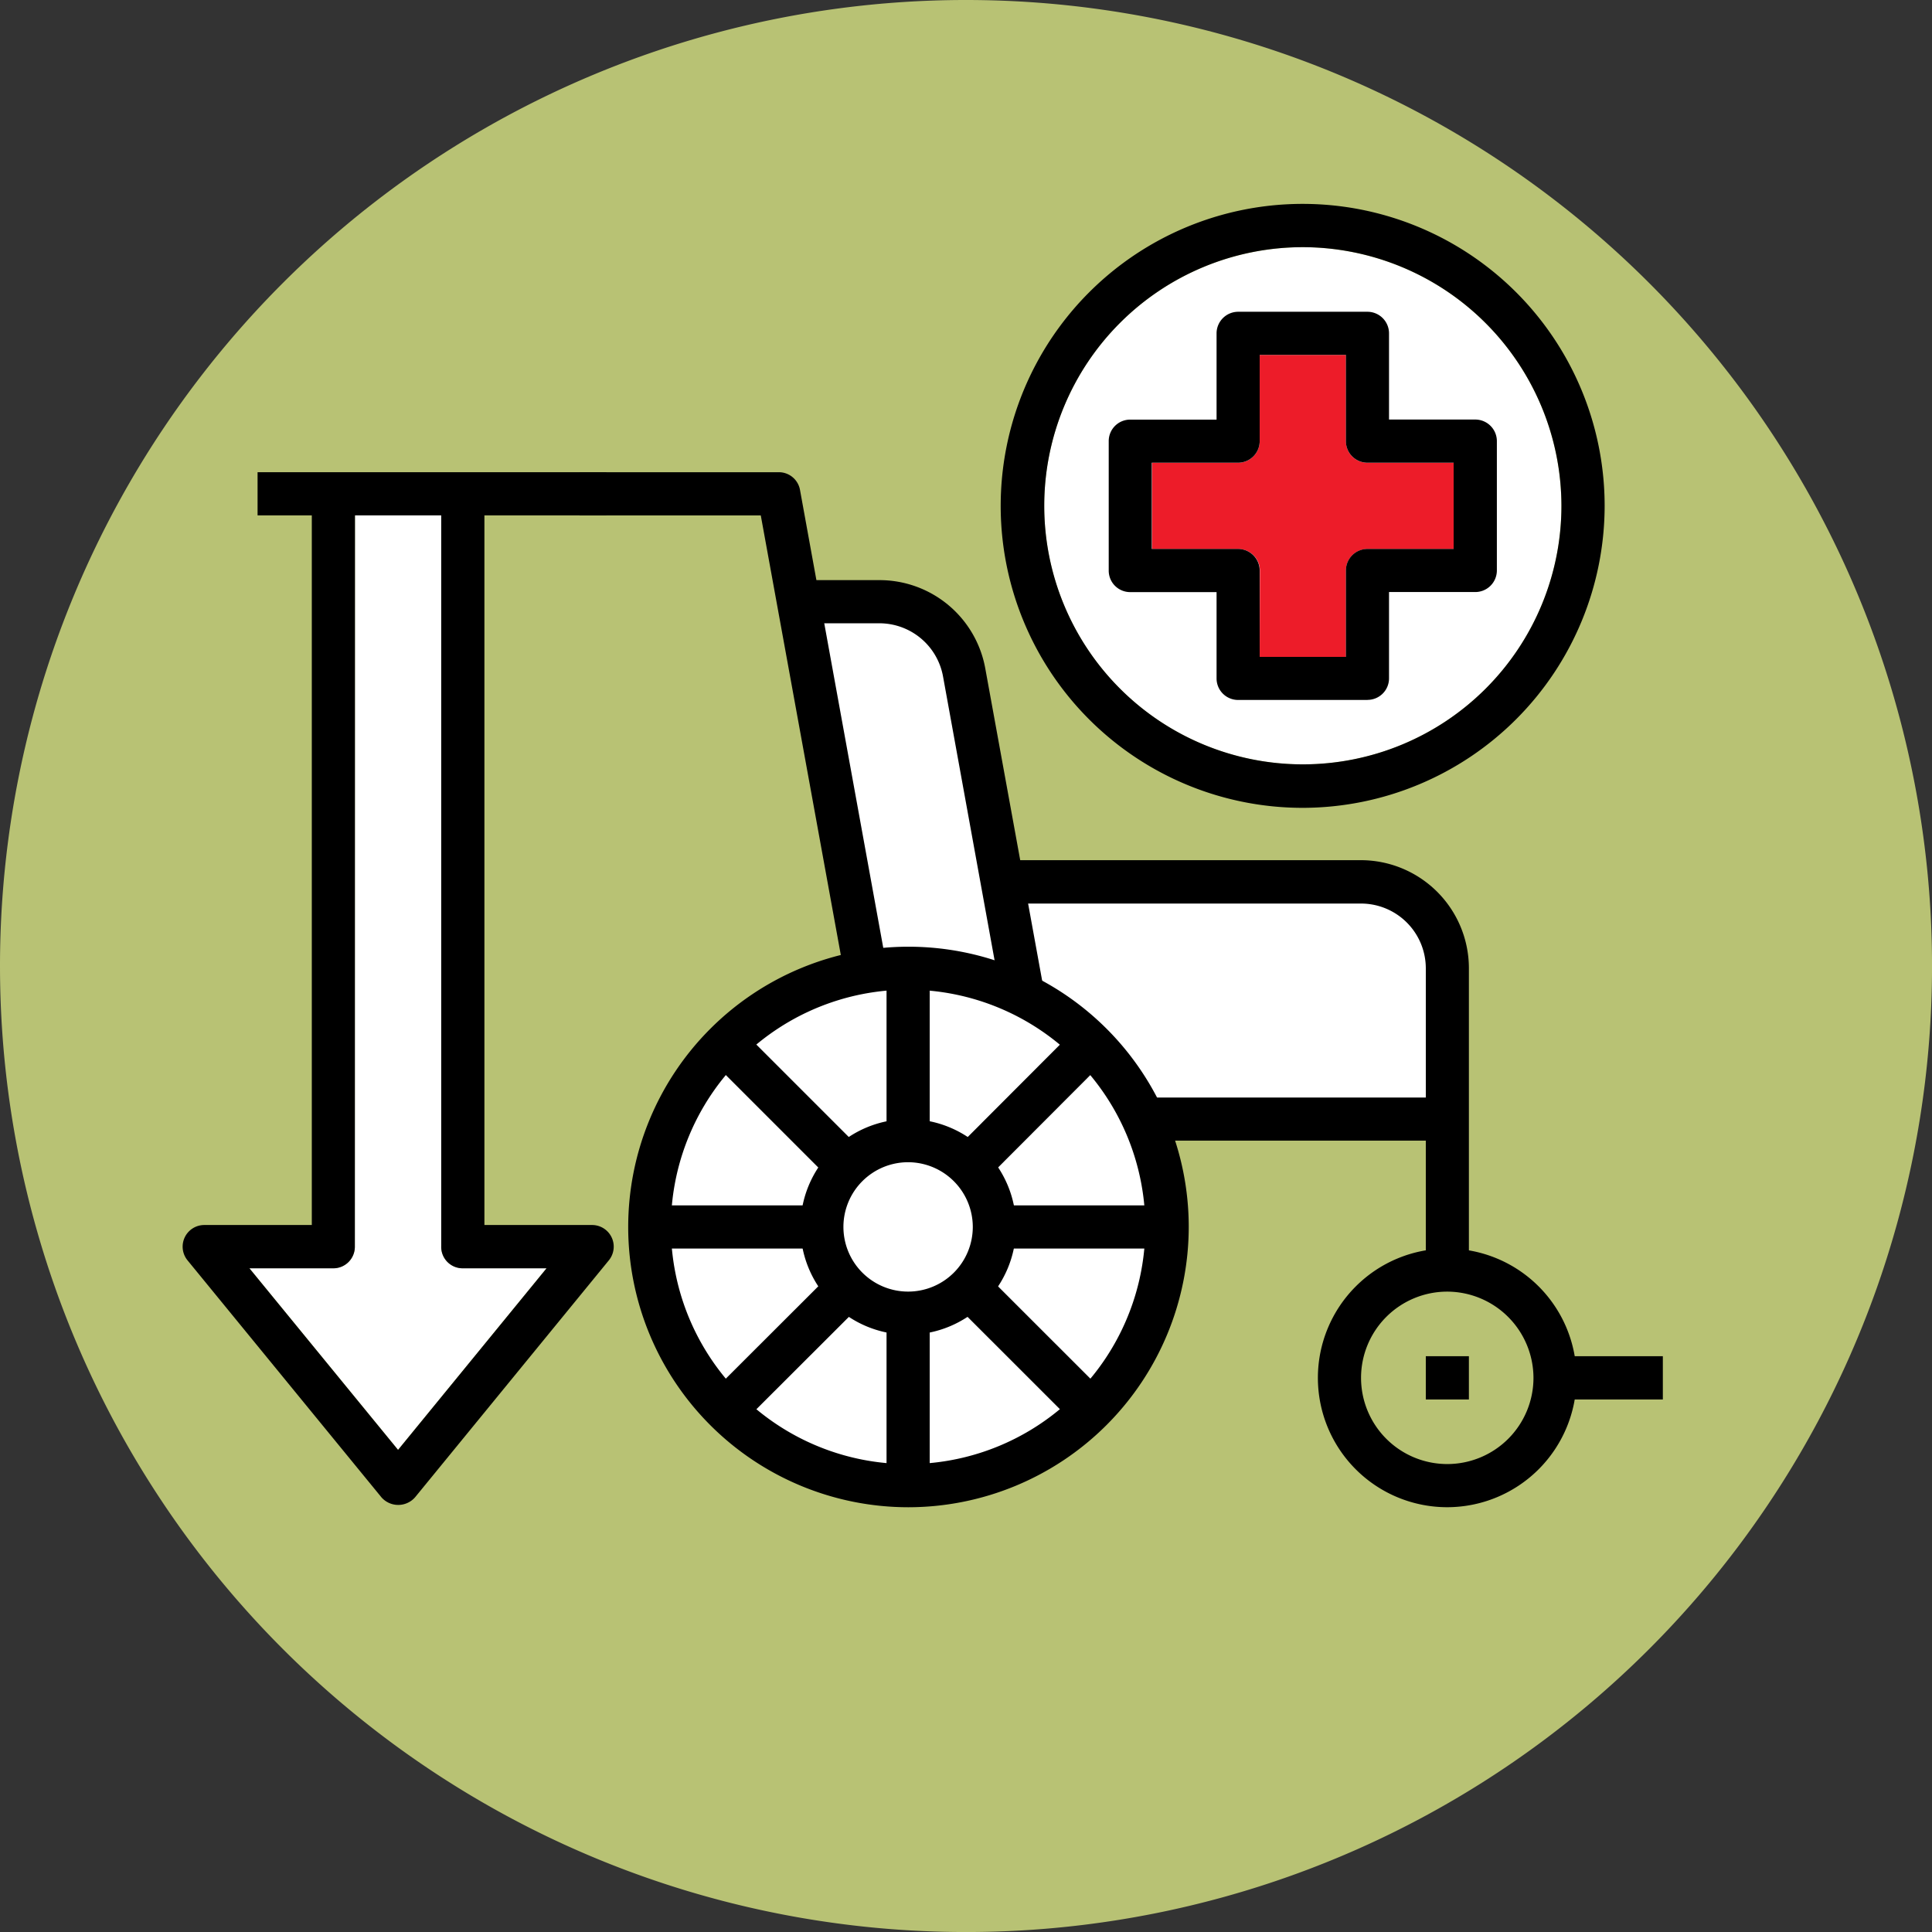 <svg xmlns="http://www.w3.org/2000/svg" width="53.045" height="53.045" viewBox="0 0 53.045 53.045">
  <rect x="0" y="0" width="53.045" height="53.045" fill="#333333" stroke="none"/>
  <g id="Group_1360" data-name="Group 1360" transform="translate(-843.974 -1211.719)">
    <path id="Path_11415" data-name="Path 11415" d="M331.248,255.794a26.523,26.523,0,1,1-26.523,26.523,26.522,26.522,0,0,1,26.523-26.523" transform="translate(539.249 955.925)" fill="#b8c274"/>
    <path id="Path_11416" data-name="Path 11416" d="M331.744,260.509a7.1,7.1,0,1,0,7.1,7.1,7.113,7.113,0,0,0-7.1-7.1" transform="translate(548 957.997)" fill="#fff"/>
    <path id="Path_11417" data-name="Path 11417" d="M329.656,270.854h2.368v-2.368a.589.589,0,0,1,.589-.593h2.368v-2.369h-2.368a.589.589,0,0,1-.589-.593v-2.368h-2.368v2.368a.593.593,0,0,1-.595.593H326.7v2.369h2.367a.593.593,0,0,1,.595.593Z" transform="translate(548.904 958.9)" fill="#ed1c29"/>
    <path id="Path_11418" data-name="Path 11418" d="M324.276,288.313a6.937,6.937,0,1,0-6.937-6.937,6.937,6.937,0,0,0,6.937,6.937" transform="translate(544.792 964.119)" fill="#fff"/>
    <path id="Path_11419" data-name="Path 11419" d="M319.89,267.353l2.449,12.242,4.284,1.632H337.64l.2-4.488-2.447-1.632h-8.978L325.4,274.7l-.816-5.712-1.837-1.632Z" transform="translate(545.913 961.005)" fill="#fff"/>
    <path id="Path_11420" data-name="Path 11420" d="M312.38,265.456l3.22-.118-.852,20.493a.588.588,0,0,0,.592.589h2.3l-4.077,4.986-4.081-4.986h2.3a.591.591,0,0,0,.594-.589Z" transform="translate(541.34 960.119)" fill="#fff"/>
    <path id="Path_11421" data-name="Path 11421" d="M312.942,265.422h-1.185V285.2H308.8a.594.594,0,0,0-.456.969l5.326,6.509a.614.614,0,0,0,.92,0l5.323-6.509a.594.594,0,0,0-.453-.969h-2.964V265.416H315.31V285.8a.588.588,0,0,0,.592.589h2.3l-4.077,4.986-4.081-4.986h2.3a.591.591,0,0,0,.595-.589Z" transform="translate(540.778 960.153)"/>
    <rect id="Rectangle_619" data-name="Rectangle 619" width="9.578" height="1.185" transform="translate(851.046 1224.684)"/>
    <path id="Path_11422" data-name="Path 11422" d="M324.4,275.03a6.513,6.513,0,1,0,6.508,6.514,6.521,6.521,0,0,0-6.508-6.514m0,14.211a7.695,7.695,0,1,1,7.7-7.7,7.706,7.706,0,0,1-7.7,7.7" transform="translate(544.512 963.861)"/>
    <path id="Path_11423" data-name="Path 11423" d="M322.952,278.323a1.776,1.776,0,1,0,1.773,1.775,1.779,1.779,0,0,0-1.773-1.775m0,4.736a2.96,2.96,0,1,1,2.961-2.961,2.965,2.965,0,0,1-2.961,2.961" transform="translate(545.958 965.306)"/>
    <path id="Path_11424" data-name="Path 11424" d="M333.413,280.791a2.367,2.367,0,1,0,2.368,2.368,2.373,2.373,0,0,0-2.368-2.368m0,5.919a3.551,3.551,0,1,1,3.551-3.551,3.555,3.555,0,0,1-3.551,3.551" transform="translate(550.296 966.391)"/>
    <path id="Path_11425" data-name="Path 11425" d="M325.516,278.353l-1.608-8.854a1.777,1.777,0,0,0-1.748-1.455H319.99v-1.185h2.171a2.951,2.951,0,0,1,2.908,2.426l1.614,8.859Z" transform="translate(545.957 960.788)"/>
    <rect id="Rectangle_620" data-name="Rectangle 620" width="1.183" height="1.188" transform="translate(883.121 1248.955)"/>
    <path id="Path_11426" data-name="Path 11426" d="M336.719,283.451h-1.183v-8.287a1.78,1.78,0,0,0-1.779-1.773H323.693V272.2h10.064a2.969,2.969,0,0,1,2.962,2.961Z" transform="translate(547.585 963.136)"/>
    <path id="Path_11427" data-name="Path 11427" d="M323.038,278.525l-2.283-12.539h-4.976V264.8h5.473a.59.59,0,0,1,.58.487L324.2,278.31Z" transform="translate(544.107 959.884)"/>
    <rect id="Rectangle_621" data-name="Rectangle 621" width="8.292" height="1.183" transform="translate(875.418 1241.853)"/>
    <rect id="Rectangle_622" data-name="Rectangle 622" width="4.74" height="1.185" transform="translate(861.803 1244.814)"/>
    <rect id="Rectangle_623" data-name="Rectangle 623" width="4.736" height="1.185" transform="translate(871.276 1244.814)"/>
    <rect id="Rectangle_624" data-name="Rectangle 624" width="1.185" height="4.735" transform="translate(868.315 1247.776)"/>
    <rect id="Rectangle_625" data-name="Rectangle 625" width="1.185" height="4.736" transform="translate(868.315 1238.3)"/>
    <rect id="Rectangle_626" data-name="Rectangle 626" width="4.736" height="1.187" transform="matrix(0.708, -0.707, 0.707, 0.708, 863.464, 1250.008)"/>
    <rect id="Rectangle_627" data-name="Rectangle 627" width="4.739" height="1.181" transform="translate(870.166 1243.315) rotate(-45.053)"/>
    <rect id="Rectangle_628" data-name="Rectangle 628" width="1.184" height="4.736" transform="translate(870.164 1247.5) rotate(-45.013)"/>
    <path id="Path_11428" data-name="Path 11428" d="M321.615,279.6l-3.35-3.351.839-.835,3.351,3.351Z" transform="translate(545.199 964.548)"/>
    <rect id="Rectangle_629" data-name="Rectangle 629" width="2.957" height="1.188" transform="translate(886.672 1248.955)"/>
    <path id="Path_11429" data-name="Path 11429" d="M330.018,271.216h2.367v-2.368a.591.591,0,0,1,.59-.595h2.368v-2.368h-2.368a.591.591,0,0,1-.59-.593v-2.368h-2.367v2.368a.593.593,0,0,1-.595.593h-2.368v2.368h2.368a.594.594,0,0,1,.595.595Zm2.957,1.183h-3.551a.591.591,0,0,1-.59-.593v-2.368h-2.372a.589.589,0,0,1-.589-.59v-3.556a.589.589,0,0,1,.589-.59h2.372v-2.368a.594.594,0,0,1,.59-.593h3.551a.593.593,0,0,1,.594.593V264.7h2.367a.593.593,0,0,1,.594.59v3.556a.593.593,0,0,1-.594.59h-2.367v2.368a.591.591,0,0,1-.594.593" transform="translate(548.542 958.538)"/>
    <path id="Path_11430" data-name="Path 11430" d="M332.107,260.871a7.1,7.1,0,1,0,7.1,7.1,7.113,7.113,0,0,0-7.1-7.1m0,15.394a8.291,8.291,0,1,1,8.286-8.292,8.3,8.3,0,0,1-8.286,8.292" transform="translate(547.638 957.634)"/>
  </g>
</svg>
